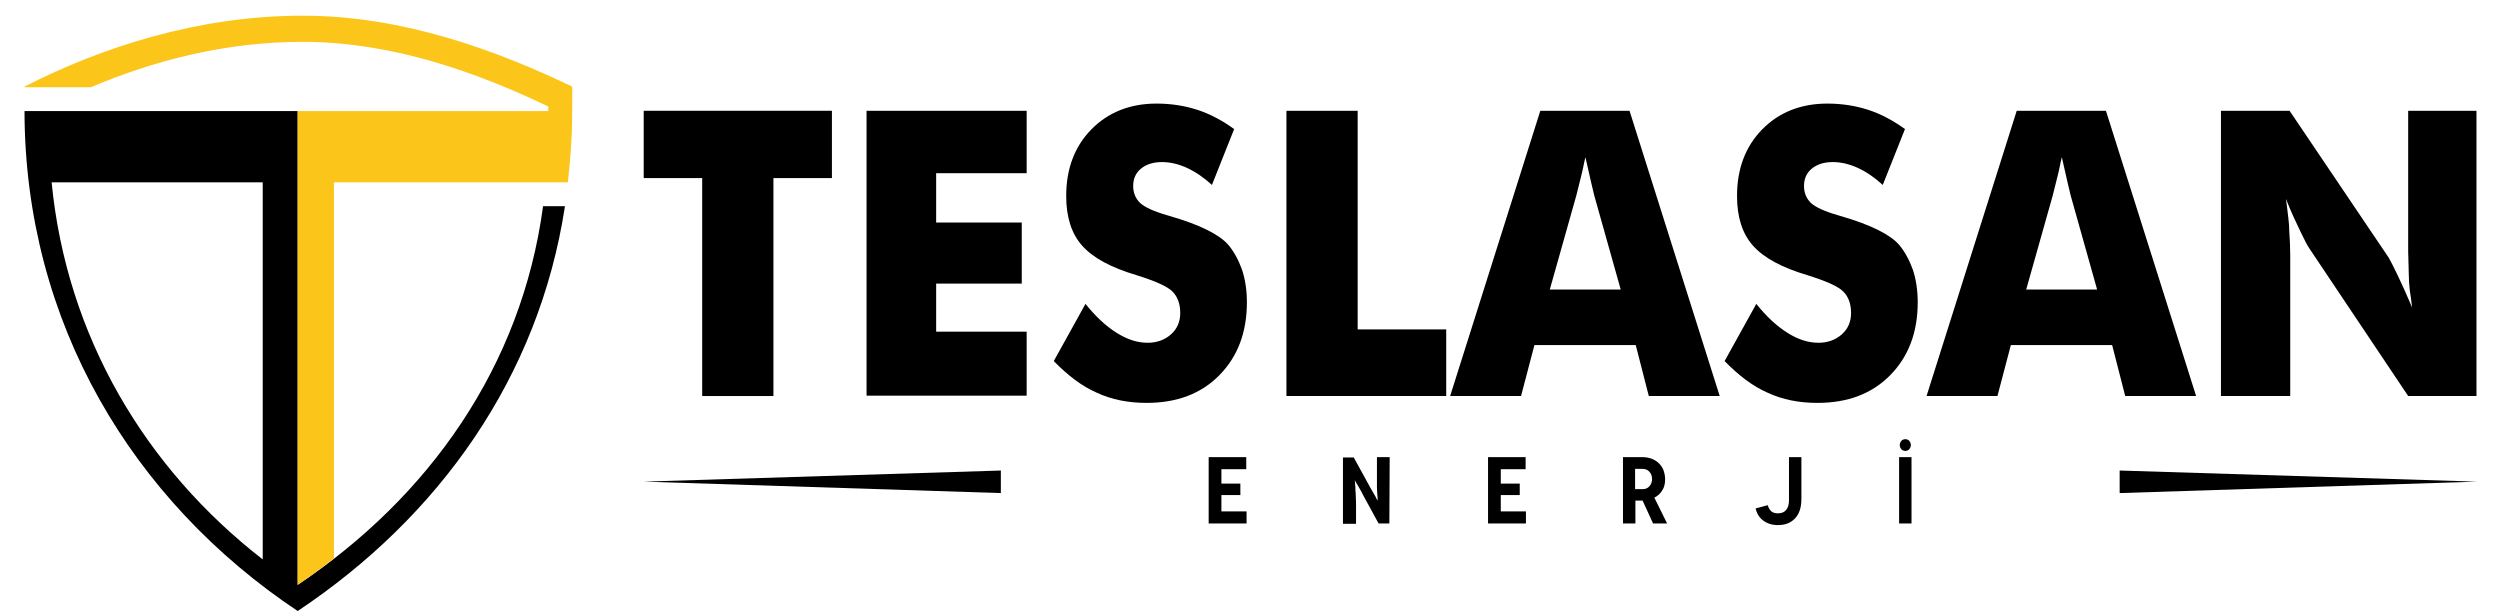 <?xml version="1.0" encoding="utf-8"?>
<!-- Generator: Adobe Illustrator 26.3.1, SVG Export Plug-In . SVG Version: 6.00 Build 0)  -->
<svg version="1.1" id="Layer_1" xmlns="http://www.w3.org/2000/svg" xmlns:xlink="http://www.w3.org/1999/xlink" x="0px" y="0px"
	 viewBox="0 0 765.1 187.3" style="enable-background:new 0 0 765.1 187.3;" xml:space="preserve">
<style type="text/css">
	.st0{display:none;}
	.st1{display:inline;}
	.st2{fill:#FFFFFF;}
	.st3{fill:#FCC519;}
</style>
<g>
	<path d="M166.2,63.1c-6.6,49.1-34.9,89-75.1,115.9v-35.7h0V34H7.5c0.1,64.8,33.1,119.3,83.6,153c43.2-28.8,73.8-71.5,81.8-123.9
		H166.2z M15.8,55.8h50l14.6,0v115.4C44.6,143.4,20.4,103.1,15.8,55.8z"/>
	<path class="st3" d="M175.1,26.5C152,15.4,123.2,4.8,92.7,4.8c-32,0-61.5,9.6-85.2,21.7v0.2h20.3c19.1-8.1,41.1-13.9,64.8-13.9
		c27.9,0,54.1,9.7,75.2,19.8c0,0.5,0,0.9,0,1.4H91.1v109.3V179c3.8-2.6,7.5-5.3,11.1-8.1V55.8h71.6c0.7-6.6,1.3-13.6,1.3-20.4
		C175.1,32.4,175.2,29.4,175.1,26.5z"/>
	<g>
		<path d="M214.9,121.2V54.5H197V33.9h57.6v20.6h-17.9v66.7H214.9z"/>
		<path d="M265.2,121.2V33.9h49v19.1h-27.7v15.1h26.2v18.7h-26.2v14.7h27.7v19.6H265.2z"/>
		<path d="M332.2,93c3.2,4,6.4,6.9,9.6,8.9c3.2,2,6.3,3,9.4,3c2.9,0,5.3-0.9,7.2-2.6c1.9-1.7,2.8-3.9,2.8-6.5c0-2.8-0.8-5-2.4-6.6
			c-1.6-1.6-5.3-3.2-11-5c-7.8-2.3-13.3-5.3-16.6-9c-3.3-3.7-4.9-8.8-4.9-15.2c0-8.4,2.6-15.2,7.7-20.4c5.1-5.2,11.8-7.9,19.9-7.9
			c4.3,0,8.5,0.6,12.5,1.9c4,1.3,7.7,3.3,11.3,5.9l-6.8,17.1c-2.5-2.3-5-4-7.6-5.2c-2.6-1.2-5.2-1.8-7.7-1.8c-2.7,0-4.8,0.7-6.4,2
			c-1.6,1.3-2.4,3.1-2.4,5.3c0,2.1,0.7,3.8,2.1,5.2c1.4,1.3,4.2,2.6,8.4,3.8l1,0.3c8.9,2.6,14.7,5.5,17.5,8.6
			c1.8,2.1,3.2,4.7,4.3,7.7c1,3,1.5,6.4,1.5,10c0,9.2-2.8,16.6-8.4,22.3s-13,8.5-22.3,8.5c-5.6,0-10.7-1-15.2-3.1
			c-4.6-2-8.9-5.3-13.2-9.7L332.2,93z"/>
		<path d="M393.7,121.2V33.9h21.8v66.9h27.1v20.4H393.7z"/>
		<path d="M443.8,121.2l27.6-87.3h27.3l27.6,87.3h-21.7l-4-15.6h-31l-4.1,15.6H443.8z M474.3,88.6H496l-8.1-28.8l-1-4.2l-1.7-7.5
			c-0.3,1.2-0.5,2.2-0.7,3.2c-0.2,0.9-0.4,1.9-0.7,3l-1.4,5.6L474.3,88.6z"/>
		<path d="M537.5,93c3.2,4,6.4,6.9,9.6,8.9c3.2,2,6.3,3,9.4,3c2.9,0,5.3-0.9,7.2-2.6c1.9-1.7,2.8-3.9,2.8-6.5c0-2.8-0.8-5-2.4-6.6
			c-1.6-1.6-5.3-3.2-11-5c-7.8-2.3-13.3-5.3-16.6-9c-3.3-3.7-4.9-8.8-4.9-15.2c0-8.4,2.6-15.2,7.7-20.4c5.1-5.2,11.8-7.9,19.9-7.9
			c4.3,0,8.5,0.6,12.5,1.9c4,1.3,7.7,3.3,11.3,5.9l-6.8,17.1c-2.5-2.3-5-4-7.6-5.2c-2.6-1.2-5.2-1.8-7.7-1.8c-2.7,0-4.8,0.7-6.4,2
			c-1.6,1.3-2.4,3.1-2.4,5.3c0,2.1,0.7,3.8,2.1,5.2c1.4,1.3,4.2,2.6,8.4,3.8l1,0.3c8.9,2.6,14.7,5.5,17.5,8.6
			c1.8,2.1,3.2,4.7,4.3,7.7c1,3,1.5,6.4,1.5,10c0,9.2-2.8,16.6-8.4,22.3s-13,8.5-22.3,8.5c-5.6,0-10.7-1-15.2-3.1
			c-4.6-2-8.9-5.3-13.2-9.7L537.5,93z"/>
		<path d="M589.6,121.2l27.6-87.3h27.3l27.6,87.3h-21.7l-4-15.6h-31l-4.1,15.6H589.6z M620.1,88.6h21.7l-8.1-28.8l-1-4.2l-1.7-7.5
			c-0.3,1.2-0.5,2.2-0.7,3.2c-0.2,0.9-0.4,1.9-0.7,3l-1.4,5.6L620.1,88.6z"/>
		<path d="M679.7,121.2V33.9h21L731,78.8c0.5,0.8,1.4,2.6,2.8,5.5c1.3,2.7,2.8,6,4.4,9.8c-0.2-1.7-0.4-3.4-0.7-5.2
			c-0.2-1.8-0.3-3.3-0.3-4.5L737,77V33.9h20.9v87.3H737l-30.2-45.1c-0.7-1-1.6-2.8-2.9-5.5c-1.3-2.7-2.8-5.9-4.3-9.7
			c0.3,2.1,0.5,4,0.7,5.6c0.2,1.6,0.3,3,0.3,4.1c0.2,2.8,0.3,5.3,0.3,7.5v43.1H679.7z"/>
	</g>
	<polyline points="306.3,150.9 306.3,144 197,147.4 	"/>
	<polyline points="648.7,144 648.7,150.9 758,147.4 	"/>
	<g>
		<path d="M373.7,156.5h7.8v3.7h-11.6v-20.3h11.5v3.7h-7.6v4.4h5.8v3.5h-5.8V156.5z"/>
		<path d="M421.5,139.9h3.8l-0.1,20.3h-3.3l-4.8-8.8c-0.1-0.2-0.2-0.4-0.4-0.8s-0.3-0.6-0.4-0.7c-0.4-0.8-0.7-1.2-0.8-1.4
			c-0.1-0.1-0.2-0.3-0.3-0.5c-0.1-0.2-0.2-0.4-0.3-0.5l-0.2-0.4h-0.1l0.1,0.5c0,0.3,0,0.8,0.1,1.4c0,0.6,0,1.3,0.1,2.1
			c0,1.1,0.1,2,0.1,2.7v6.5H411v-20.3h3.3l5,9.1c0.1,0.2,0.2,0.4,0.4,0.7c0.2,0.3,0.3,0.5,0.4,0.7c0.4,0.7,0.6,1.1,0.7,1.2
			c0.2,0.4,0.4,0.7,0.5,1l0.2,0.4h0.1l0-0.5c0-0.3,0-0.8-0.1-1.4c0-0.6-0.1-1.3-0.1-2c0-0.5,0-1.4,0-2.6V139.9z"/>
		<path d="M459.2,156.5h7.8v3.7h-11.6v-20.3h11.5v3.7h-7.6v4.4h5.8v3.5h-5.8V156.5z"/>
		<path d="M510.2,160.2h-4.3l-3.2-7h-0.1h-2.1v7h-3.8v-20.3h6c1,0,2,0.2,2.8,0.5c0.8,0.3,1.6,0.8,2.2,1.4c0.6,0.6,1.1,1.3,1.4,2.1
			c0.3,0.9,0.5,1.8,0.5,2.8c0,1.4-0.3,2.5-0.9,3.4c-0.6,1-1.4,1.7-2.4,2.2L510.2,160.2z M500.4,143.5v6.2l2.3,0
			c0.9,0,1.6-0.3,2.1-0.9c0.5-0.6,0.8-1.3,0.8-2.2c0-0.9-0.3-1.7-0.8-2.2c-0.5-0.6-1.2-0.9-2.1-0.9H500.4z"/>
		<path d="M547.5,139.9h3.8v12.8c0,2.5-0.6,4.5-1.9,5.9c-1.3,1.4-3,2.1-5.3,2.1c-1.8,0-3.3-0.5-4.5-1.4c-1.2-0.9-2-2.2-2.3-3.7
			l3.7-1c0.2,0.8,0.6,1.4,1.1,1.9c0.5,0.4,1.2,0.6,2,0.6c1.1,0,1.9-0.3,2.5-1c0.6-0.7,0.9-1.7,0.9-2.9V139.9z"/>
		<path d="M585,160.2h-3.8v-20.3h3.8V160.2z M583.1,138c-0.5,0-0.9-0.2-1.2-0.5c-0.3-0.4-0.5-0.8-0.5-1.3c0-0.5,0.2-0.9,0.5-1.3
			c0.3-0.3,0.7-0.5,1.2-0.5c0.5,0,0.9,0.2,1.2,0.5c0.3,0.4,0.5,0.8,0.5,1.3c0,0.5-0.2,0.9-0.5,1.3C584,137.8,583.6,138,583.1,138z"
			/>
	</g>
</g>
</svg>
